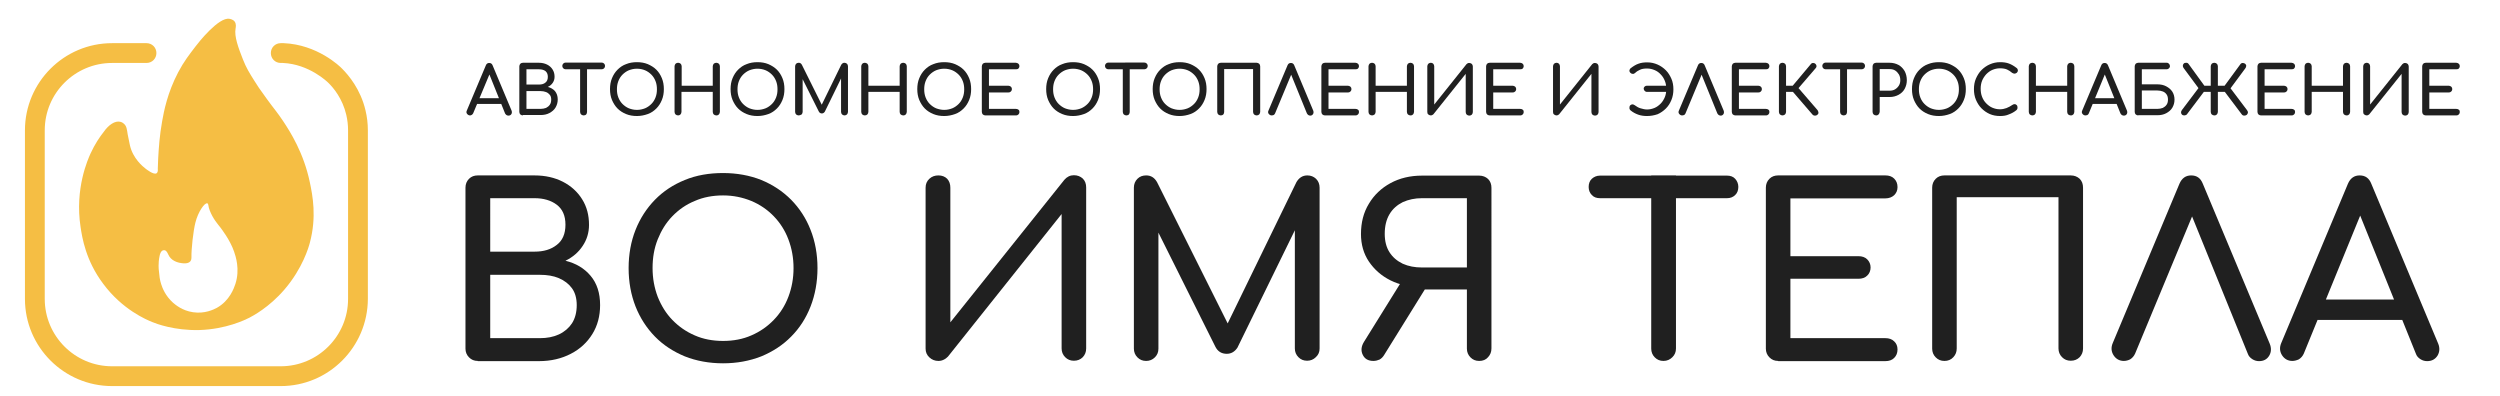 <?xml version="1.0" encoding="utf-8"?>
<!-- Generator: Adobe Illustrator 27.3.1, SVG Export Plug-In . SVG Version: 6.00 Build 0)  -->
<svg version="1.1" id="Layer_1" xmlns="http://www.w3.org/2000/svg" xmlns:xlink="http://www.w3.org/1999/xlink" x="0px" y="0px"
	 viewBox="0 0 1262.7 200" style="enable-background:new 0 0 1262.7 200;" xml:space="preserve">
<style type="text/css">
	.st0{fill:#F5BE44;}
	.st1{fill:#202020;}
</style>
<path class="st0" d="M141.8,195H56.6c-24.2,0-44-19.7-44-44V65.8c0-24.2,19.7-44,44-44H74c2.8,0,5,2.2,5,5s-2.2,5-5,5H56.6
	c-18.7,0-34,15.2-34,34V151c0,18.7,15.2,34,34,34h85.2c18.7,0,34-15.2,34-34V65.8c0-2.6-0.3-5.2-0.9-7.8c-1.9-8.2-6.5-13.7-9.1-16.2
	c-0.4-0.4-9.6-9.4-22.9-10c-0.4,0-0.6,0-1.1,0c-2.8,0-5-2.2-5-5s2.2-5,5-5c0.7,0,1,0,1.5,0c16.9,0.7,28.3,11.6,29.5,12.9
	c3.3,3.3,9.3,10.4,11.8,21c0.8,3.3,1.2,6.7,1.2,10.1V151C185.7,175.3,166,195,141.8,195z M156.5,122.6c-0.6,2.3-3.7,13-12.8,23.6
	c-7.8,9.1-16.1,13.4-17.8,14.3c-2,1-11.7,5.8-25.3,6.2c-12.5,0.3-21.7-3.2-23.6-4c-3-1.2-15.2-6.3-24.9-19.4
	c-8.8-11.7-10.6-23.3-11.4-28.6c-3-19.6,3.8-34.4,5-37.1c2.2-4.8,4.7-8.5,6.7-11c2.5-3.6,5.7-5.7,8.3-5.1c1.1,0.2,1.9,1,2,1.1
	c1.3,1.2,1.4,2.8,1.8,5.3c0,0,0.3,1.7,1.1,5.4c1.5,6.8,6.7,10.9,7.7,11.7c0.6,0.5,4.4,3.5,5.8,2.5c0.6-0.4,0.7-1.4,0.6-2.3
	c0-1.3,0.1-3.1,0.2-5.3c0.3-5.2,0.7-11.5,2-18.7c0.9-5,2.6-14.2,8.1-24.7c2.9-5.5,5.6-8.9,8.8-13.1c1.5-2,11.7-14.9,17.1-13.9
	c0.4,0.1,1.9,0.3,2.7,1.5c0.8,1.2,0.5,2.8,0.4,3.3c-0.8,4.1,1.5,10.1,3.7,15.7c1.6,4.1,3.3,6.9,5.9,11c1.3,2.1,2.4,3.8,6.2,9
	c3.4,4.7,5.4,6.9,8.3,11.3c3.5,5.3,10.3,15.9,13.4,30.8C157.9,98.8,160,109.5,156.5,122.6z M118.2,127c-2.1-6-6.4-11.4-6.8-12
	c-1.4-1.8-3.8-4.4-5.5-8.8c-0.8-1.9-0.5-3.4-1.2-3.5c-1.4-0.4-4.7,4.4-6,9.7c-1.1,4.3-2.1,13.4-2,17.7c0,0.3,0,1.1-0.5,1.8
	c-1.1,1.5-3.8,1.1-4.5,1c-0.8-0.1-4.4-0.6-6.2-3.4c-0.8-1.3-1.1-2.8-2.3-3.1c-0.1,0-0.5-0.1-1,0.1c-1,0.4-1.4,1.8-1.6,2.8
	c-0.8,3.8-0.4,7-0.4,7c0.3,3.3,0.5,5,1.2,7.2c0.6,1.9,2.1,5.9,6,9.4c1.2,1,4.6,4,10.1,4.8c5.9,0.9,10.5-1.4,12-2.2
	c6.5-3.6,8.7-10,9.4-12.1C121.3,136,119,129.3,118.2,127z M154.3,52.8"/>
<g>
	<g>
		<path class="st1" d="M241.3,182.3c-1.8,0-3.2-0.6-4.4-1.8s-1.8-2.7-1.8-4.4V94.8c0-1.8,0.6-3.3,1.8-4.5c1.2-1.2,2.7-1.7,4.4-1.7
			H270c5.4,0,10.2,1.1,14.3,3.2c4.1,2.1,7.4,5.1,9.7,8.8c2.4,3.8,3.5,8.1,3.5,13c0,3.9-1.1,7.5-3.2,10.6c-2.1,3.2-5,5.7-8.7,7.5
			c5.3,1.3,9.5,3.8,12.7,7.6c3.2,3.8,4.8,8.7,4.8,14.8c0,5.5-1.3,10.4-3.9,14.6c-2.6,4.2-6.2,7.6-10.9,10c-4.6,2.4-10,3.7-16,3.7
			H241.3z M247.6,127.1H270c4.6,0,8.3-1.1,11.2-3.4c2.9-2.2,4.4-5.6,4.4-10.2c0-4.6-1.5-7.9-4.4-10.1c-2.9-2.2-6.7-3.3-11.2-3.3
			h-22.4V127.1z M247.6,170.8h25c3.7,0,6.9-0.6,9.7-1.9c2.8-1.3,5-3.2,6.6-5.6c1.6-2.5,2.4-5.6,2.4-9.2c0-3.4-0.8-6.3-2.4-8.5
			c-1.6-2.2-3.8-3.9-6.6-5.1c-2.8-1.2-6-1.7-9.7-1.7h-25V170.8z"/>
		<path class="st1" d="M365.2,183.5c-7,0-13.5-1.2-19.3-3.5c-5.8-2.4-10.9-5.7-15.1-10c-4.2-4.3-7.5-9.4-9.8-15.2
			c-2.3-5.9-3.5-12.3-3.5-19.4c0-7,1.2-13.5,3.5-19.3c2.3-5.8,5.6-10.9,9.8-15.2c4.2-4.3,9.2-7.6,15.1-10c5.8-2.4,12.3-3.5,19.3-3.5
			c7,0,13.5,1.2,19.3,3.5c5.8,2.4,10.8,5.7,15.1,10c4.2,4.3,7.5,9.3,9.8,15.2c2.3,5.8,3.5,12.3,3.5,19.3c0,7-1.2,13.5-3.5,19.4
			c-2.3,5.9-5.6,11-9.8,15.2c-4.2,4.3-9.3,7.6-15.1,10C378.6,182.3,372.2,183.5,365.2,183.5z M365.2,172.2c5.2,0,10-0.9,14.3-2.8
			c4.4-1.9,8.1-4.5,11.3-7.8c3.2-3.3,5.7-7.2,7.4-11.7c1.7-4.5,2.6-9.3,2.6-14.5c0-5.2-0.9-10-2.6-14.5c-1.7-4.5-4.2-8.4-7.4-11.7
			c-3.2-3.3-7-5.9-11.3-7.7c-4.4-1.8-9.1-2.8-14.3-2.8c-5.2,0-10,0.9-14.3,2.8c-4.4,1.8-8.1,4.4-11.3,7.7c-3.2,3.3-5.6,7.2-7.4,11.7
			c-1.8,4.5-2.6,9.3-2.6,14.5c0,5.2,0.9,10,2.6,14.5c1.8,4.5,4.2,8.4,7.4,11.7c3.2,3.3,6.9,5.9,11.3,7.8
			C355.2,171.3,360,172.2,365.2,172.2z"/>
		<path class="st1" d="M474,182.3c-1.8,0-3.3-0.6-4.6-1.8c-1.3-1.2-1.9-2.7-1.9-4.4V94.8c0-1.8,0.6-3.3,1.9-4.5
			c1.3-1.2,2.8-1.7,4.6-1.7c1.8,0,3.3,0.6,4.4,1.7c1.1,1.2,1.6,2.7,1.6,4.5v68l57.6-72c1.3-1.5,2.9-2.3,4.8-2.3
			c1.8,0,3.3,0.6,4.5,1.7c1.2,1.2,1.7,2.7,1.7,4.5V176c0,1.8-0.6,3.2-1.7,4.4c-1.2,1.2-2.7,1.8-4.5,1.8c-1.8,0-3.2-0.6-4.4-1.8
			c-1.2-1.2-1.8-2.7-1.8-4.4v-67.9l-57.4,72c-0.6,0.6-1.3,1.2-2.2,1.6C475.8,182.1,474.9,182.3,474,182.3z"/>
		<path class="st1" d="M578.9,182.3c-1.8,0-3.2-0.6-4.4-1.8s-1.8-2.7-1.8-4.4V94.8c0-1.8,0.6-3.3,1.8-4.5c1.2-1.2,2.7-1.7,4.4-1.7
			c2.4,0,4.2,1.1,5.5,3.4l37.6,75.2h-3.8l36.6-75.2c1.3-2.2,3.1-3.4,5.5-3.4c1.8,0,3.2,0.6,4.4,1.7c1.2,1.2,1.8,2.7,1.8,4.5V176
			c0,1.8-0.6,3.2-1.9,4.4c-1.2,1.2-2.7,1.8-4.4,1.8c-1.8,0-3.2-0.6-4.4-1.8s-1.8-2.7-1.8-4.4v-64l2.4-0.6L625,175.6
			c-1.4,2.1-3.2,3.1-5.4,3.1c-2.6,0-4.6-1.2-5.8-3.7l-31.1-62.3l2.4-0.6v64c0,1.8-0.6,3.2-1.8,4.4
			C582.1,181.7,580.6,182.3,578.9,182.3z"/>
		<path class="st1" d="M747.1,182.3c-1.8,0-3.2-0.6-4.4-1.8s-1.8-2.7-1.8-4.4v-29.9h-22.7V145c-6,0-11.3-1.1-15.9-3.4
			c-4.6-2.3-8.2-5.5-10.9-9.5s-4-8.7-4-13.9c0-5.8,1.3-10.9,4-15.3c2.6-4.4,6.3-7.9,10.9-10.4c4.6-2.5,9.9-3.8,15.9-3.8h28.9
			c1.8,0,3.3,0.6,4.5,1.7c1.2,1.2,1.7,2.7,1.7,4.5V176c0,1.8-0.6,3.2-1.7,4.4C750.5,181.7,749,182.3,747.1,182.3z M693.7,182.3
			c-2.6,0-4.4-1-5.4-3.1c-1-2-0.8-4.2,0.6-6.5l19.7-31.7l12.1,3.5l-21.6,34.8c-0.6,1-1.4,1.8-2.3,2.3
			C695.9,182,694.8,182.3,693.7,182.3z M718.2,135.1h22.7v-35h-22.7c-3.6,0-6.8,0.7-9.7,2c-2.8,1.4-5.1,3.4-6.7,6.1
			c-1.6,2.7-2.4,6-2.4,9.9c0,3.7,0.8,6.8,2.4,9.3c1.6,2.5,3.8,4.4,6.7,5.8C711.4,134.5,714.6,135.1,718.2,135.1z"/>
		<path class="st1" d="M808.1,100.1c-1.7,0-3.1-0.5-4.1-1.6c-1.1-1.1-1.6-2.5-1.6-4.1s0.5-3.1,1.6-4.1s2.5-1.6,4.1-1.6h64.2
			c1.7,0,3.1,0.5,4.1,1.6s1.6,2.5,1.6,4.1s-0.5,3.1-1.6,4.1c-1.1,1.1-2.5,1.6-4.1,1.6H808.1z M840.2,182.3c-1.8,0-3.2-0.6-4.4-1.8
			s-1.8-2.7-1.8-4.4V88.6h12.5V176c0,1.8-0.6,3.2-1.8,4.4S842,182.3,840.2,182.3z"/>
		<path class="st1" d="M898.1,182.3c-1.8,0-3.2-0.6-4.4-1.8s-1.8-2.7-1.8-4.4V94.8c0-1.8,0.6-3.3,1.8-4.5c1.2-1.2,2.7-1.7,4.4-1.7
			h54.2c1.8,0,3.3,0.5,4.4,1.6c1.1,1.1,1.7,2.5,1.7,4.3c0,1.7-0.6,3-1.7,4.1c-1.1,1-2.6,1.6-4.4,1.6h-48v29.2h34.4
			c1.8,0,3.3,0.5,4.4,1.6c1.1,1.1,1.7,2.5,1.7,4.1s-0.6,3.1-1.7,4.1c-1.1,1.1-2.6,1.6-4.4,1.6h-34.4v30h48c1.8,0,3.3,0.5,4.4,1.6
			c1.1,1,1.7,2.4,1.7,4.1c0,1.8-0.6,3.2-1.7,4.3c-1.1,1.1-2.6,1.6-4.4,1.6H898.1z"/>
		<path class="st1" d="M982.1,182.3c-1.8,0-3.2-0.6-4.4-1.8s-1.8-2.7-1.8-4.4V94.8c0-1.8,0.6-3.3,1.8-4.5c1.2-1.2,2.7-1.7,4.4-1.7
			h63.8c1.8,0,3.3,0.6,4.5,1.7c1.2,1.2,1.7,2.7,1.7,4.5V176c0,1.8-0.6,3.2-1.7,4.4c-1.2,1.2-2.7,1.8-4.5,1.8c-1.8,0-3.2-0.6-4.4-1.8
			c-1.2-1.2-1.8-2.7-1.8-4.4V99.6h-51.4V176c0,1.8-0.6,3.2-1.7,4.4C985.4,181.7,983.9,182.3,982.1,182.3z"/>
		<path class="st1" d="M1072.7,182.3c-2.2,0-4-1-5.2-2.9c-1.2-1.9-1.3-4-0.4-6.1l33.7-80.5c1.2-2.8,3.2-4.2,5.9-4.2
			c2.9,0,4.8,1.4,5.9,4.2l33.8,80.8c0.9,2.2,0.8,4.3-0.3,6.1c-1.1,1.8-2.8,2.7-5.1,2.7c-1.2,0-2.3-0.3-3.4-1s-1.9-1.6-2.3-2.8
			l-30-73.9h3.8l-30.7,73.9c-0.6,1.3-1.4,2.2-2.5,2.9C1074.9,182,1073.8,182.3,1072.7,182.3z"/>
		<path class="st1" d="M1157.8,182.3c-2.2,0-4-1-5.2-2.9s-1.3-4-0.4-6.1l33.7-80.5c1.2-2.8,3.2-4.2,5.9-4.2c2.9,0,4.8,1.4,5.9,4.2
			l33.8,80.8c0.9,2.2,0.7,4.3-0.4,6.1c-1.2,1.8-2.9,2.7-5.2,2.7c-1.2,0-2.3-0.3-3.4-1c-1.1-0.7-1.9-1.6-2.3-2.8l-29.8-73.9h3.4
			l-30.2,73.9c-0.6,1.3-1.4,2.2-2.5,2.9C1160,182,1158.9,182.3,1157.8,182.3z M1164.1,161.6l4.8-10.3h47l4.8,10.3H1164.1z"/>
	</g>
</g>
<g>
	<g>
		<path class="st1" d="M237.4,58.3c-0.6,0-1.1-0.3-1.5-0.8s-0.4-1.1-0.1-1.7l9.6-22.8c0.3-0.8,0.9-1.2,1.7-1.2
			c0.8,0,1.4,0.4,1.7,1.2l9.6,22.9c0.2,0.6,0.2,1.2-0.1,1.7c-0.3,0.5-0.8,0.8-1.5,0.8c-0.3,0-0.7-0.1-1-0.3
			c-0.3-0.2-0.5-0.5-0.7-0.8l-8.4-20.9h1L239,57.2c-0.2,0.4-0.4,0.6-0.7,0.8C238,58.2,237.7,58.3,237.4,58.3z M239.2,52.5l1.4-2.9
			h13.3l1.4,2.9H239.2z"/>
		<path class="st1" d="M264.1,58.3c-0.5,0-0.9-0.2-1.3-0.5c-0.3-0.3-0.5-0.8-0.5-1.3v-23c0-0.5,0.2-0.9,0.5-1.3
			c0.3-0.3,0.8-0.5,1.3-0.5h8.1c1.5,0,2.9,0.3,4.1,0.9c1.2,0.6,2.1,1.4,2.8,2.5c0.7,1.1,1,2.3,1,3.7c0,1.1-0.3,2.1-0.9,3
			c-0.6,0.9-1.4,1.6-2.5,2.1c1.5,0.4,2.7,1.1,3.6,2.1c0.9,1.1,1.4,2.5,1.4,4.2c0,1.6-0.4,2.9-1.1,4.1c-0.7,1.2-1.8,2.1-3.1,2.8
			c-1.3,0.7-2.8,1-4.5,1H264.1z M265.9,42.7h6.4c1.3,0,2.4-0.3,3.2-1c0.8-0.6,1.2-1.6,1.2-2.9s-0.4-2.2-1.2-2.9
			c-0.8-0.6-1.9-0.9-3.2-0.9h-6.4V42.7z M265.9,55h7.1c1,0,2-0.2,2.8-0.5c0.8-0.4,1.4-0.9,1.9-1.6s0.7-1.6,0.7-2.6
			c0-1-0.2-1.8-0.7-2.4c-0.5-0.6-1.1-1.1-1.9-1.4s-1.7-0.5-2.8-0.5h-7.1V55z"/>
		<path class="st1" d="M285.7,35c-0.5,0-0.9-0.2-1.2-0.5c-0.3-0.3-0.5-0.7-0.5-1.2s0.2-0.9,0.5-1.2c0.3-0.3,0.7-0.5,1.2-0.5h18.2
			c0.5,0,0.9,0.2,1.2,0.5c0.3,0.3,0.5,0.7,0.5,1.2s-0.2,0.9-0.5,1.2s-0.7,0.5-1.2,0.5H285.7z M294.8,58.3c-0.5,0-0.9-0.2-1.3-0.5
			c-0.3-0.3-0.5-0.8-0.5-1.3V31.8h3.5v24.8c0,0.5-0.2,0.9-0.5,1.3C295.7,58.1,295.3,58.3,294.8,58.3z"/>
		<path class="st1" d="M321.7,58.6c-2,0-3.8-0.3-5.5-1c-1.7-0.7-3.1-1.6-4.3-2.8c-1.2-1.2-2.1-2.7-2.8-4.3c-0.7-1.7-1-3.5-1-5.5
			c0-2,0.3-3.8,1-5.5c0.7-1.7,1.6-3.1,2.8-4.3c1.2-1.2,2.6-2.2,4.3-2.8c1.7-0.7,3.5-1,5.5-1c2,0,3.8,0.3,5.5,1
			c1.6,0.7,3.1,1.6,4.3,2.8c1.2,1.2,2.1,2.6,2.8,4.3c0.7,1.7,1,3.5,1,5.5c0,2-0.3,3.8-1,5.5s-1.6,3.1-2.8,4.3
			c-1.2,1.2-2.6,2.2-4.3,2.8S323.7,58.6,321.7,58.6z M321.7,55.5c1.5,0,2.8-0.3,4.1-0.8c1.2-0.5,2.3-1.3,3.2-2.2
			c0.9-0.9,1.6-2,2.1-3.3c0.5-1.3,0.7-2.6,0.7-4.1c0-1.5-0.2-2.8-0.7-4.1c-0.5-1.3-1.2-2.4-2.1-3.3c-0.9-0.9-2-1.7-3.2-2.2
			c-1.2-0.5-2.6-0.8-4.1-0.8s-2.8,0.3-4.1,0.8c-1.2,0.5-2.3,1.3-3.2,2.2c-0.9,0.9-1.6,2-2.1,3.3c-0.5,1.3-0.7,2.6-0.7,4.1
			c0,1.5,0.2,2.8,0.7,4.1c0.5,1.3,1.2,2.4,2.1,3.3c0.9,0.9,2,1.7,3.2,2.2C318.9,55.2,320.2,55.5,321.7,55.5z"/>
		<path class="st1" d="M342.5,58.3c-0.5,0-0.9-0.2-1.3-0.5c-0.3-0.3-0.5-0.8-0.5-1.3v-23c0-0.5,0.2-0.9,0.5-1.3
			c0.3-0.3,0.8-0.5,1.3-0.5c0.5,0,0.9,0.2,1.3,0.5c0.3,0.3,0.5,0.8,0.5,1.3v9.8H360v-9.8c0-0.5,0.2-0.9,0.5-1.3
			c0.3-0.3,0.8-0.5,1.3-0.5c0.5,0,0.9,0.2,1.3,0.5c0.3,0.3,0.5,0.8,0.5,1.3v23c0,0.5-0.2,0.9-0.5,1.3c-0.3,0.3-0.7,0.5-1.3,0.5
			c-0.5,0-0.9-0.2-1.3-0.5c-0.3-0.3-0.5-0.8-0.5-1.3V46.4h-15.8v10.1c0,0.5-0.2,0.9-0.5,1.3C343.4,58.1,343,58.3,342.5,58.3z"/>
		<path class="st1" d="M382.6,58.6c-2,0-3.8-0.3-5.5-1c-1.7-0.7-3.1-1.6-4.3-2.8c-1.2-1.2-2.1-2.7-2.8-4.3c-0.7-1.7-1-3.5-1-5.5
			c0-2,0.3-3.8,1-5.5c0.7-1.7,1.6-3.1,2.8-4.3c1.2-1.2,2.6-2.2,4.3-2.8c1.7-0.7,3.5-1,5.5-1c2,0,3.8,0.3,5.5,1
			c1.6,0.7,3.1,1.6,4.3,2.8c1.2,1.2,2.1,2.6,2.8,4.3c0.7,1.7,1,3.5,1,5.5c0,2-0.3,3.8-1,5.5s-1.6,3.1-2.8,4.3
			c-1.2,1.2-2.6,2.2-4.3,2.8S384.6,58.6,382.6,58.6z M382.6,55.5c1.5,0,2.8-0.3,4.1-0.8c1.2-0.5,2.3-1.3,3.2-2.2
			c0.9-0.9,1.6-2,2.1-3.3c0.5-1.3,0.7-2.6,0.7-4.1c0-1.5-0.2-2.8-0.7-4.1c-0.5-1.3-1.2-2.4-2.1-3.3c-0.9-0.9-2-1.7-3.2-2.2
			c-1.2-0.5-2.6-0.8-4.1-0.8s-2.8,0.3-4.1,0.8c-1.2,0.5-2.3,1.3-3.2,2.2c-0.9,0.9-1.6,2-2.1,3.3c-0.5,1.3-0.7,2.6-0.7,4.1
			c0,1.5,0.2,2.8,0.7,4.1c0.5,1.3,1.2,2.4,2.1,3.3c0.9,0.9,2,1.7,3.2,2.2C379.8,55.2,381.1,55.5,382.6,55.5z"/>
		<path class="st1" d="M403.4,58.3c-0.5,0-0.9-0.2-1.3-0.5c-0.3-0.3-0.5-0.8-0.5-1.3v-23c0-0.5,0.2-0.9,0.5-1.3
			c0.3-0.3,0.8-0.5,1.3-0.5c0.7,0,1.2,0.3,1.6,1L415.6,54h-1.1l10.4-21.3c0.4-0.6,0.9-1,1.6-1c0.5,0,0.9,0.2,1.3,0.5
			c0.3,0.3,0.5,0.8,0.5,1.3v23c0,0.5-0.2,0.9-0.5,1.3c-0.4,0.3-0.8,0.5-1.2,0.5c-0.5,0-0.9-0.2-1.3-0.5c-0.3-0.3-0.5-0.8-0.5-1.3
			V38.4l0.7-0.2l-8.9,18.2c-0.4,0.6-0.9,0.9-1.5,0.9c-0.7,0-1.3-0.4-1.6-1.1l-8.8-17.6l0.7-0.2v18.1c0,0.5-0.2,0.9-0.5,1.3
			C404.3,58.1,403.9,58.3,403.4,58.3z"/>
		<path class="st1" d="M436.8,58.3c-0.5,0-0.9-0.2-1.3-0.5c-0.3-0.3-0.5-0.8-0.5-1.3v-23c0-0.5,0.2-0.9,0.5-1.3
			c0.3-0.3,0.8-0.5,1.3-0.5c0.5,0,0.9,0.2,1.3,0.5c0.3,0.3,0.5,0.8,0.5,1.3v9.8h15.8v-9.8c0-0.5,0.2-0.9,0.5-1.3
			c0.3-0.3,0.8-0.5,1.3-0.5c0.5,0,0.9,0.2,1.3,0.5c0.3,0.3,0.5,0.8,0.5,1.3v23c0,0.5-0.2,0.9-0.5,1.3c-0.3,0.3-0.7,0.5-1.3,0.5
			c-0.5,0-0.9-0.2-1.3-0.5c-0.3-0.3-0.5-0.8-0.5-1.3V46.4h-15.8v10.1c0,0.5-0.2,0.9-0.5,1.3C437.8,58.1,437.3,58.3,436.8,58.3z"/>
		<path class="st1" d="M476.9,58.6c-2,0-3.8-0.3-5.5-1c-1.7-0.7-3.1-1.6-4.3-2.8c-1.2-1.2-2.1-2.7-2.8-4.3c-0.7-1.7-1-3.5-1-5.5
			c0-2,0.3-3.8,1-5.5c0.7-1.7,1.6-3.1,2.8-4.3c1.2-1.2,2.6-2.2,4.3-2.8c1.7-0.7,3.5-1,5.5-1c2,0,3.8,0.3,5.5,1
			c1.6,0.7,3.1,1.6,4.3,2.8c1.2,1.2,2.1,2.6,2.8,4.3c0.7,1.7,1,3.5,1,5.5c0,2-0.3,3.8-1,5.5s-1.6,3.1-2.8,4.3
			c-1.2,1.2-2.6,2.2-4.3,2.8S478.9,58.6,476.9,58.6z M476.9,55.5c1.5,0,2.8-0.3,4.1-0.8c1.2-0.5,2.3-1.3,3.2-2.2
			c0.9-0.9,1.6-2,2.1-3.3c0.5-1.3,0.7-2.6,0.7-4.1c0-1.5-0.2-2.8-0.7-4.1c-0.5-1.3-1.2-2.4-2.1-3.3c-0.9-0.9-2-1.7-3.2-2.2
			c-1.2-0.5-2.6-0.8-4.1-0.8s-2.8,0.3-4.1,0.8c-1.2,0.5-2.3,1.3-3.2,2.2c-0.9,0.9-1.6,2-2.1,3.3c-0.5,1.3-0.7,2.6-0.7,4.1
			c0,1.5,0.2,2.8,0.7,4.1c0.5,1.3,1.2,2.4,2.1,3.3c0.9,0.9,2,1.7,3.2,2.2C474.1,55.2,475.5,55.5,476.9,55.5z"/>
		<path class="st1" d="M497.7,58.3c-0.5,0-0.9-0.2-1.3-0.5c-0.3-0.3-0.5-0.8-0.5-1.3v-23c0-0.5,0.2-0.9,0.5-1.3
			c0.3-0.3,0.8-0.5,1.3-0.5h15.4c0.5,0,0.9,0.2,1.3,0.5c0.3,0.3,0.5,0.7,0.5,1.2c0,0.5-0.2,0.9-0.5,1.2c-0.3,0.3-0.7,0.4-1.3,0.4
			h-13.6v8.3h9.8c0.5,0,0.9,0.2,1.3,0.5c0.3,0.3,0.5,0.7,0.5,1.2s-0.2,0.9-0.5,1.2c-0.3,0.3-0.7,0.5-1.3,0.5h-9.8V55h13.6
			c0.5,0,0.9,0.1,1.3,0.4s0.5,0.7,0.5,1.2c0,0.5-0.2,0.9-0.5,1.2s-0.7,0.5-1.3,0.5H497.7z"/>
		<path class="st1" d="M542,58.6c-2,0-3.8-0.3-5.5-1c-1.7-0.7-3.1-1.6-4.3-2.8c-1.2-1.2-2.1-2.7-2.8-4.3c-0.7-1.7-1-3.5-1-5.5
			c0-2,0.3-3.8,1-5.5c0.7-1.7,1.6-3.1,2.8-4.3c1.2-1.2,2.6-2.2,4.3-2.8c1.7-0.7,3.5-1,5.5-1c2,0,3.8,0.3,5.5,1
			c1.6,0.7,3.1,1.6,4.3,2.8c1.2,1.2,2.1,2.6,2.8,4.3c0.7,1.7,1,3.5,1,5.5c0,2-0.3,3.8-1,5.5s-1.6,3.1-2.8,4.3
			c-1.2,1.2-2.6,2.2-4.3,2.8S544,58.6,542,58.6z M542,55.5c1.5,0,2.8-0.3,4.1-0.8c1.2-0.5,2.3-1.3,3.2-2.2c0.9-0.9,1.6-2,2.1-3.3
			c0.5-1.3,0.7-2.6,0.7-4.1c0-1.5-0.2-2.8-0.7-4.1c-0.5-1.3-1.2-2.4-2.1-3.3c-0.9-0.9-2-1.7-3.2-2.2c-1.2-0.5-2.6-0.8-4.1-0.8
			s-2.8,0.3-4.1,0.8c-1.2,0.5-2.3,1.3-3.2,2.2c-0.9,0.9-1.6,2-2.1,3.3c-0.5,1.3-0.7,2.6-0.7,4.1c0,1.5,0.2,2.8,0.7,4.1
			c0.5,1.3,1.2,2.4,2.1,3.3c0.9,0.9,2,1.7,3.2,2.2C539.2,55.2,540.5,55.5,542,55.5z"/>
		<path class="st1" d="M559.8,35c-0.5,0-0.9-0.2-1.2-0.5c-0.3-0.3-0.5-0.7-0.5-1.2s0.2-0.9,0.5-1.2c0.3-0.3,0.7-0.5,1.2-0.5H578
			c0.5,0,0.9,0.2,1.2,0.5c0.3,0.3,0.5,0.7,0.5,1.2s-0.2,0.9-0.5,1.2S578.4,35,578,35H559.8z M568.9,58.3c-0.5,0-0.9-0.2-1.3-0.5
			c-0.3-0.3-0.5-0.8-0.5-1.3V31.8h3.5v24.8c0,0.5-0.2,0.9-0.5,1.3C569.8,58.1,569.4,58.3,568.9,58.3z"/>
		<path class="st1" d="M595.8,58.6c-2,0-3.8-0.3-5.5-1c-1.7-0.7-3.1-1.6-4.3-2.8c-1.2-1.2-2.1-2.7-2.8-4.3c-0.7-1.7-1-3.5-1-5.5
			c0-2,0.3-3.8,1-5.5c0.7-1.7,1.6-3.1,2.8-4.3c1.2-1.2,2.6-2.2,4.3-2.8c1.7-0.7,3.5-1,5.5-1c2,0,3.8,0.3,5.5,1
			c1.6,0.7,3.1,1.6,4.3,2.8c1.2,1.2,2.1,2.6,2.8,4.3c0.7,1.7,1,3.5,1,5.5c0,2-0.3,3.8-1,5.5s-1.6,3.1-2.8,4.3
			c-1.2,1.2-2.6,2.2-4.3,2.8S597.8,58.6,595.8,58.6z M595.8,55.5c1.5,0,2.8-0.3,4.1-0.8c1.2-0.5,2.3-1.3,3.2-2.2
			c0.9-0.9,1.6-2,2.1-3.3c0.5-1.3,0.7-2.6,0.7-4.1c0-1.5-0.2-2.8-0.7-4.1c-0.5-1.3-1.2-2.4-2.1-3.3c-0.9-0.9-2-1.7-3.2-2.2
			c-1.2-0.5-2.6-0.8-4.1-0.8s-2.8,0.3-4.1,0.8c-1.2,0.5-2.3,1.3-3.2,2.2c-0.9,0.9-1.6,2-2.1,3.3c-0.5,1.3-0.7,2.6-0.7,4.1
			c0,1.5,0.2,2.8,0.7,4.1c0.5,1.3,1.2,2.4,2.1,3.3c0.9,0.9,2,1.7,3.2,2.2C593,55.2,594.3,55.5,595.8,55.5z"/>
		<path class="st1" d="M616.6,58.3c-0.5,0-0.9-0.2-1.3-0.5c-0.3-0.3-0.5-0.8-0.5-1.3v-23c0-0.5,0.2-0.9,0.5-1.3
			c0.3-0.3,0.8-0.5,1.3-0.5h18.1c0.5,0,0.9,0.2,1.3,0.5c0.3,0.3,0.5,0.8,0.5,1.3v23c0,0.5-0.2,0.9-0.5,1.3c-0.3,0.3-0.8,0.5-1.3,0.5
			c-0.5,0-0.9-0.2-1.3-0.5c-0.3-0.3-0.5-0.8-0.5-1.3V34.9h-14.6v21.7c0,0.5-0.2,0.9-0.5,1.3C617.5,58.1,617.1,58.3,616.6,58.3z"/>
		<path class="st1" d="M642.3,58.3c-0.6,0-1.1-0.3-1.5-0.8s-0.4-1.1-0.1-1.7l9.6-22.8c0.3-0.8,0.9-1.2,1.7-1.2
			c0.8,0,1.4,0.4,1.7,1.2l9.6,22.9c0.2,0.6,0.2,1.2-0.1,1.7c-0.3,0.5-0.8,0.8-1.4,0.8c-0.3,0-0.7-0.1-1-0.3
			c-0.3-0.2-0.5-0.5-0.7-0.8l-8.5-20.9h1.1l-8.7,20.9c-0.2,0.4-0.4,0.6-0.7,0.8C642.9,58.2,642.6,58.3,642.3,58.3z"/>
		<path class="st1" d="M669.2,58.3c-0.5,0-0.9-0.2-1.3-0.5c-0.3-0.3-0.5-0.8-0.5-1.3v-23c0-0.5,0.2-0.9,0.5-1.3
			c0.3-0.3,0.8-0.5,1.3-0.5h15.4c0.5,0,0.9,0.2,1.3,0.5c0.3,0.3,0.5,0.7,0.5,1.2c0,0.5-0.2,0.9-0.5,1.2c-0.3,0.3-0.7,0.4-1.3,0.4
			H671v8.3h9.8c0.5,0,0.9,0.2,1.3,0.5c0.3,0.3,0.5,0.7,0.5,1.2s-0.2,0.9-0.5,1.2c-0.3,0.3-0.7,0.5-1.3,0.5H671V55h13.6
			c0.5,0,0.9,0.1,1.3,0.4s0.5,0.7,0.5,1.2c0,0.5-0.2,0.9-0.5,1.2s-0.7,0.5-1.3,0.5H669.2z"/>
		<path class="st1" d="M693,58.3c-0.5,0-0.9-0.2-1.3-0.5c-0.3-0.3-0.5-0.8-0.5-1.3v-23c0-0.5,0.2-0.9,0.5-1.3
			c0.3-0.3,0.8-0.5,1.3-0.5c0.5,0,0.9,0.2,1.3,0.5c0.3,0.3,0.5,0.8,0.5,1.3v9.8h15.8v-9.8c0-0.5,0.2-0.9,0.5-1.3
			c0.3-0.3,0.8-0.5,1.3-0.5c0.5,0,0.9,0.2,1.3,0.5c0.3,0.3,0.5,0.8,0.5,1.3v23c0,0.5-0.2,0.9-0.5,1.3c-0.3,0.3-0.7,0.5-1.3,0.5
			c-0.5,0-0.9-0.2-1.3-0.5c-0.3-0.3-0.5-0.8-0.5-1.3V46.4h-15.8v10.1c0,0.5-0.2,0.9-0.5,1.3C693.9,58.1,693.5,58.3,693,58.3z"/>
		<path class="st1" d="M722.7,58.3c-0.5,0-0.9-0.2-1.3-0.5c-0.4-0.3-0.5-0.8-0.5-1.3v-23c0-0.5,0.2-0.9,0.5-1.3
			c0.4-0.3,0.8-0.5,1.3-0.5c0.5,0,0.9,0.2,1.2,0.5c0.3,0.3,0.5,0.8,0.5,1.3v19.3l16.3-20.4c0.4-0.4,0.8-0.6,1.4-0.6
			c0.5,0,0.9,0.2,1.3,0.5c0.3,0.3,0.5,0.8,0.5,1.3v23c0,0.5-0.2,0.9-0.5,1.3c-0.3,0.3-0.8,0.5-1.3,0.5c-0.5,0-0.9-0.2-1.3-0.5
			c-0.3-0.3-0.5-0.8-0.5-1.3V37.3L724,57.7c-0.2,0.2-0.4,0.3-0.6,0.4C723.2,58.2,722.9,58.3,722.7,58.3z"/>
		<path class="st1" d="M752.4,58.3c-0.5,0-0.9-0.2-1.3-0.5c-0.3-0.3-0.5-0.8-0.5-1.3v-23c0-0.5,0.2-0.9,0.5-1.3
			c0.3-0.3,0.8-0.5,1.3-0.5h15.4c0.5,0,0.9,0.2,1.3,0.5c0.3,0.3,0.5,0.7,0.5,1.2c0,0.5-0.2,0.9-0.5,1.2c-0.3,0.3-0.7,0.4-1.3,0.4
			h-13.6v8.3h9.8c0.5,0,0.9,0.2,1.3,0.5c0.3,0.3,0.5,0.7,0.5,1.2s-0.2,0.9-0.5,1.2c-0.3,0.3-0.7,0.5-1.3,0.5h-9.8V55h13.6
			c0.5,0,0.9,0.1,1.3,0.4s0.5,0.7,0.5,1.2c0,0.5-0.2,0.9-0.5,1.2s-0.7,0.5-1.3,0.5H752.4z"/>
		<path class="st1" d="M786.2,58.3c-0.5,0-0.9-0.2-1.3-0.5c-0.4-0.3-0.5-0.8-0.5-1.3v-23c0-0.5,0.2-0.9,0.5-1.3
			c0.4-0.3,0.8-0.5,1.3-0.5c0.5,0,0.9,0.2,1.2,0.5c0.3,0.3,0.5,0.8,0.5,1.3v19.3l16.3-20.4c0.4-0.4,0.8-0.6,1.4-0.6
			c0.5,0,0.9,0.2,1.3,0.5c0.3,0.3,0.5,0.8,0.5,1.3v23c0,0.5-0.2,0.9-0.5,1.3c-0.3,0.3-0.8,0.5-1.3,0.5c-0.5,0-0.9-0.2-1.3-0.5
			c-0.3-0.3-0.5-0.8-0.5-1.3V37.3l-16.3,20.4c-0.2,0.2-0.4,0.3-0.6,0.4C786.7,58.2,786.5,58.3,786.2,58.3z"/>
		<path class="st1" d="M831.8,58.6c-1.5,0-3-0.2-4.4-0.7c-1.4-0.5-2.7-1.2-3.9-2.2c-0.2-0.2-0.3-0.4-0.4-0.6
			c-0.1-0.2-0.1-0.4-0.1-0.7c0-0.5,0.1-0.9,0.4-1.2c0.3-0.3,0.6-0.4,1-0.5c0.4,0,0.8,0.1,1.2,0.4c1,0.7,1.9,1.3,3,1.6
			s2.1,0.6,3.3,0.6c1.3,0,2.6-0.3,3.8-0.8c1.2-0.5,2.2-1.3,3.1-2.2s1.6-2.1,2.1-3.3s0.7-2.6,0.7-4.1c0-1.4-0.2-2.8-0.7-4
			c-0.5-1.3-1.2-2.4-2.1-3.3c-0.9-1-1.9-1.7-3.1-2.2s-2.4-0.8-3.8-0.8c-1.5,0-2.7,0.2-3.5,0.6c-0.9,0.4-1.8,0.9-2.6,1.7
			c-0.4,0.3-0.8,0.5-1.2,0.4c-0.4,0-0.8-0.2-1.1-0.5c-0.3-0.3-0.5-0.6-0.5-1.1c0-0.2,0-0.4,0.1-0.5c0-0.1,0.1-0.3,0.2-0.4
			c0.1-0.1,0.2-0.3,0.4-0.4c1.3-1,2.6-1.8,3.8-2.2c1.3-0.5,2.7-0.7,4.5-0.7c1.9,0,3.6,0.4,5.2,1.1c1.6,0.7,3,1.7,4.2,2.9
			c1.2,1.2,2.1,2.7,2.8,4.3c0.7,1.6,1,3.4,1,5.3c0,1.9-0.3,3.7-1,5.4c-0.7,1.7-1.6,3.1-2.8,4.3c-1.2,1.2-2.6,2.2-4.2,2.9
			C835.4,58.3,833.7,58.6,831.8,58.6z M831.8,46.4c-0.5,0-0.8-0.2-1.1-0.5c-0.3-0.3-0.5-0.7-0.5-1.1c0-0.5,0.2-0.8,0.5-1.1
			c0.3-0.3,0.7-0.4,1.1-0.4h11.5v3.1H831.8z"/>
		<path class="st1" d="M849.6,58.3c-0.6,0-1.1-0.3-1.5-0.8s-0.4-1.1-0.1-1.7l9.6-22.8c0.3-0.8,0.9-1.2,1.7-1.2
			c0.8,0,1.4,0.4,1.7,1.2l9.6,22.9c0.2,0.6,0.2,1.2-0.1,1.7c-0.3,0.5-0.8,0.8-1.4,0.8c-0.3,0-0.7-0.1-1-0.3
			c-0.3-0.2-0.5-0.5-0.7-0.8l-8.5-20.9h1.1l-8.7,20.9c-0.2,0.4-0.4,0.6-0.7,0.8C850.2,58.2,849.9,58.3,849.6,58.3z"/>
		<path class="st1" d="M876.5,58.3c-0.5,0-0.9-0.2-1.3-0.5c-0.3-0.3-0.5-0.8-0.5-1.3v-23c0-0.5,0.2-0.9,0.5-1.3
			c0.3-0.3,0.8-0.5,1.3-0.5h15.4c0.5,0,0.9,0.2,1.3,0.5c0.3,0.3,0.5,0.7,0.5,1.2c0,0.5-0.2,0.9-0.5,1.2c-0.3,0.3-0.7,0.4-1.3,0.4
			h-13.6v8.3h9.8c0.5,0,0.9,0.2,1.3,0.5c0.3,0.3,0.5,0.7,0.5,1.2s-0.2,0.9-0.5,1.2c-0.3,0.3-0.7,0.5-1.3,0.5h-9.8V55h13.6
			c0.5,0,0.9,0.1,1.3,0.4s0.5,0.7,0.5,1.2c0,0.5-0.2,0.9-0.5,1.2s-0.7,0.5-1.3,0.5H876.5z"/>
		<path class="st1" d="M900.3,58.3c-0.5,0-0.9-0.2-1.3-0.5c-0.3-0.3-0.5-0.8-0.5-1.3v-23c0-0.5,0.2-0.9,0.5-1.3
			c0.3-0.3,0.8-0.5,1.3-0.5c0.5,0,0.9,0.2,1.3,0.5c0.3,0.3,0.5,0.8,0.5,1.3v9.8h5.6v3.1h-5.6v10.1c0,0.5-0.2,0.9-0.5,1.3
			C901.2,58.1,900.8,58.3,900.3,58.3z M918,57.9c-0.3,0.3-0.7,0.5-1.3,0.5c-0.5,0-1-0.2-1.3-0.6l-11.2-13l10.4-12.4
			c0.3-0.4,0.7-0.6,1.2-0.6c0.5,0,0.9,0.2,1.2,0.5c0.3,0.4,0.5,0.7,0.5,1.1c0,0.4-0.2,0.8-0.5,1.1l-8.6,10l9.5,11
			c0.3,0.4,0.5,0.7,0.5,1.1C918.6,57.1,918.4,57.5,918,57.9z"/>
		<path class="st1" d="M922.1,35c-0.5,0-0.9-0.2-1.2-0.5c-0.3-0.3-0.5-0.7-0.5-1.2s0.2-0.9,0.5-1.2c0.3-0.3,0.7-0.5,1.2-0.5h18.2
			c0.5,0,0.9,0.2,1.2,0.5c0.3,0.3,0.5,0.7,0.5,1.2s-0.2,0.9-0.5,1.2s-0.7,0.5-1.2,0.5H922.1z M931.2,58.3c-0.5,0-0.9-0.2-1.3-0.5
			c-0.3-0.3-0.5-0.8-0.5-1.3V31.8h3.5v24.8c0,0.5-0.2,0.9-0.5,1.3C932.1,58.1,931.7,58.3,931.2,58.3z"/>
		<path class="st1" d="M947.6,58.3c-0.5,0-0.9-0.2-1.3-0.5c-0.3-0.3-0.5-0.8-0.5-1.3v-23c0-0.5,0.2-0.9,0.5-1.3
			c0.3-0.3,0.8-0.5,1.3-0.5h6.8c1.7,0,3.2,0.4,4.5,1.1c1.3,0.7,2.3,1.8,3.1,3.1c0.7,1.3,1.1,2.9,1.1,4.6c0,1.7-0.4,3.1-1.1,4.4
			c-0.7,1.3-1.8,2.3-3.1,3c-1.3,0.7-2.8,1.1-4.5,1.1h-5v7.4c0,0.5-0.2,0.9-0.5,1.3C948.6,58.1,948.1,58.3,947.6,58.3z M949.4,45.8h5
			c1,0,2-0.2,2.8-0.7c0.8-0.5,1.4-1.1,1.9-1.9s0.7-1.7,0.7-2.7c0-1.1-0.2-2-0.7-2.9c-0.5-0.8-1.1-1.5-1.9-2
			c-0.8-0.5-1.7-0.7-2.8-0.7h-5V45.8z"/>
		<path class="st1" d="M979.3,58.6c-2,0-3.8-0.3-5.5-1c-1.7-0.7-3.1-1.6-4.3-2.8c-1.2-1.2-2.1-2.7-2.8-4.3c-0.7-1.7-1-3.5-1-5.5
			c0-2,0.3-3.8,1-5.5c0.7-1.7,1.6-3.1,2.8-4.3c1.2-1.2,2.6-2.2,4.3-2.8c1.7-0.7,3.5-1,5.5-1c2,0,3.8,0.3,5.5,1
			c1.6,0.7,3.1,1.6,4.3,2.8c1.2,1.2,2.1,2.6,2.8,4.3c0.7,1.7,1,3.5,1,5.5c0,2-0.3,3.8-1,5.5s-1.6,3.1-2.8,4.3
			c-1.2,1.2-2.6,2.2-4.3,2.8S981.3,58.6,979.3,58.6z M979.3,55.5c1.5,0,2.8-0.3,4.1-0.8c1.2-0.5,2.3-1.3,3.2-2.2
			c0.9-0.9,1.6-2,2.1-3.3c0.5-1.3,0.7-2.6,0.7-4.1c0-1.5-0.2-2.8-0.7-4.1c-0.5-1.3-1.2-2.4-2.1-3.3c-0.9-0.9-2-1.7-3.2-2.2
			c-1.2-0.5-2.6-0.8-4.1-0.8s-2.8,0.3-4.1,0.8c-1.2,0.5-2.3,1.3-3.2,2.2c-0.9,0.9-1.6,2-2.1,3.3c-0.5,1.3-0.7,2.6-0.7,4.1
			c0,1.5,0.2,2.8,0.7,4.1c0.5,1.3,1.2,2.4,2.1,3.3c0.9,0.9,2,1.7,3.2,2.2C976.5,55.2,977.8,55.5,979.3,55.5z"/>
		<path class="st1" d="M1010.2,58.6c-1.8,0-3.6-0.3-5.2-1c-1.6-0.7-3-1.7-4.2-2.9c-1.2-1.2-2.1-2.7-2.8-4.3c-0.7-1.7-1-3.4-1-5.4
			c0-1.9,0.3-3.7,1-5.3c0.7-1.6,1.6-3.1,2.8-4.3c1.2-1.2,2.6-2.2,4.2-2.9s3.3-1.1,5.2-1.1c1.7,0,3.2,0.2,4.5,0.7
			c1.3,0.5,2.5,1.2,3.8,2.2c0.2,0.1,0.3,0.3,0.4,0.4c0.1,0.1,0.2,0.3,0.2,0.4c0,0.1,0.1,0.3,0.1,0.5c0,0.4-0.2,0.8-0.5,1.1
			c-0.3,0.3-0.7,0.4-1.1,0.5c-0.4,0-0.8-0.1-1.3-0.4c-0.8-0.7-1.7-1.3-2.6-1.7c-0.9-0.4-2.1-0.6-3.6-0.6c-1.3,0-2.6,0.3-3.8,0.8
			c-1.2,0.5-2.2,1.3-3.1,2.2c-0.9,1-1.6,2.1-2.1,3.3c-0.5,1.3-0.7,2.6-0.7,4c0,1.5,0.2,2.8,0.7,4.1c0.5,1.3,1.2,2.4,2.1,3.3
			s1.9,1.7,3.1,2.2c1.2,0.5,2.4,0.8,3.8,0.8c1.2,0,2.2-0.2,3.3-0.6c1-0.4,2-0.9,3-1.6c0.4-0.3,0.8-0.4,1.2-0.4c0.4,0,0.7,0.2,1,0.5
			c0.3,0.3,0.4,0.7,0.4,1.2c0,0.2,0,0.4-0.1,0.7c-0.1,0.2-0.2,0.4-0.4,0.6c-1.2,1-2.5,1.7-3.9,2.2
			C1013.3,58.4,1011.8,58.6,1010.2,58.6z"/>
		<path class="st1" d="M1026.5,58.3c-0.5,0-0.9-0.2-1.3-0.5c-0.3-0.3-0.5-0.8-0.5-1.3v-23c0-0.5,0.2-0.9,0.5-1.3
			c0.3-0.3,0.8-0.5,1.3-0.5c0.5,0,0.9,0.2,1.3,0.5c0.3,0.3,0.5,0.8,0.5,1.3v9.8h15.8v-9.8c0-0.5,0.2-0.9,0.5-1.3
			c0.3-0.3,0.8-0.5,1.3-0.5c0.5,0,0.9,0.2,1.3,0.5c0.3,0.3,0.5,0.8,0.5,1.3v23c0,0.5-0.2,0.9-0.5,1.3c-0.3,0.3-0.7,0.5-1.3,0.5
			c-0.5,0-0.9-0.2-1.3-0.5c-0.3-0.3-0.5-0.8-0.5-1.3V46.4h-15.8v10.1c0,0.5-0.2,0.9-0.5,1.3C1027.5,58.1,1027,58.3,1026.5,58.3z"/>
		<path class="st1" d="M1053.3,58.3c-0.6,0-1.1-0.3-1.5-0.8s-0.4-1.1-0.1-1.7l9.6-22.8c0.3-0.8,0.9-1.2,1.7-1.2
			c0.8,0,1.4,0.4,1.7,1.2l9.6,22.9c0.2,0.6,0.2,1.2-0.1,1.7c-0.3,0.5-0.8,0.8-1.5,0.8c-0.3,0-0.7-0.1-1-0.3
			c-0.3-0.2-0.5-0.5-0.7-0.8l-8.4-20.9h1l-8.6,20.9c-0.2,0.4-0.4,0.6-0.7,0.8C1053.9,58.2,1053.6,58.3,1053.3,58.3z M1055.1,52.5
			l1.4-2.9h13.3l1.4,2.9H1055.1z"/>
		<path class="st1" d="M1080,58.3c-0.5,0-0.9-0.2-1.3-0.5c-0.3-0.3-0.5-0.8-0.5-1.3v-23c0-0.5,0.2-0.9,0.5-1.3
			c0.3-0.3,0.8-0.5,1.3-0.5h14.4c0.5,0,0.8,0.2,1.1,0.5c0.3,0.3,0.5,0.7,0.5,1.2c0,0.5-0.2,0.8-0.5,1.1c-0.3,0.3-0.7,0.5-1.1,0.5
			h-12.6v7.6h7.8c1.7,0,3.2,0.3,4.5,1s2.3,1.5,3.1,2.7c0.7,1.1,1.1,2.5,1.1,4c0,1.6-0.4,2.9-1.1,4.1c-0.7,1.2-1.8,2.1-3.1,2.8
			c-1.3,0.7-2.8,1-4.5,1H1080z M1081.8,55h7.8c1,0,2-0.2,2.8-0.5c0.8-0.4,1.4-0.9,1.9-1.6c0.5-0.7,0.7-1.6,0.7-2.6
			c0-1-0.2-1.9-0.7-2.6c-0.5-0.7-1.1-1.2-1.9-1.5c-0.8-0.3-1.7-0.5-2.8-0.5h-7.8V55z"/>
		<path class="st1" d="M1102.1,57.9c-0.4-0.4-0.5-0.8-0.5-1.2c0-0.4,0.2-0.8,0.5-1.2l8.3-11l-7.4-10c-0.3-0.4-0.5-0.8-0.5-1.2
			c0-0.4,0.1-0.8,0.4-1.1c0.3-0.4,0.7-0.5,1.3-0.5s0.9,0.2,1.2,0.6l9,12.4l-9.8,13c-0.3,0.4-0.7,0.5-1.3,0.6
			C1102.8,58.3,1102.4,58.2,1102.1,57.9z M1118.4,58.3c-0.5,0-0.9-0.2-1.3-0.5c-0.3-0.3-0.5-0.8-0.5-1.3V46.4h-5.6v-3.1h5.6v-9.8
			c0-0.5,0.2-0.9,0.5-1.3c0.3-0.3,0.8-0.5,1.3-0.5c0.5,0,0.9,0.2,1.3,0.5c0.3,0.3,0.5,0.8,0.5,1.3v9.8h5.6v3.1h-5.6v10.1
			c0,0.5-0.2,0.9-0.5,1.3C1119.4,58.1,1119,58.3,1118.4,58.3z M1134.9,57.9c-0.3,0.3-0.8,0.5-1.3,0.5c-0.6,0-1-0.2-1.3-0.6l-9.8-13
			l9.1-12.4c0.3-0.4,0.7-0.6,1.2-0.6c0.5,0,0.9,0.2,1.3,0.5c0.3,0.4,0.5,0.7,0.4,1.1c0,0.4-0.2,0.8-0.5,1.2l-7.4,10l8.3,11
			c0.3,0.4,0.5,0.8,0.5,1.2C1135.4,57.1,1135.2,57.5,1134.9,57.9z"/>
		<path class="st1" d="M1142,58.3c-0.5,0-0.9-0.2-1.3-0.5c-0.3-0.3-0.5-0.8-0.5-1.3v-23c0-0.5,0.2-0.9,0.5-1.3
			c0.3-0.3,0.8-0.5,1.3-0.5h15.4c0.5,0,0.9,0.2,1.3,0.5c0.3,0.3,0.5,0.7,0.5,1.2c0,0.5-0.2,0.9-0.5,1.2c-0.3,0.3-0.7,0.4-1.3,0.4
			h-13.6v8.3h9.8c0.5,0,0.9,0.2,1.3,0.5c0.3,0.3,0.5,0.7,0.5,1.2s-0.2,0.9-0.5,1.2c-0.3,0.3-0.7,0.5-1.3,0.5h-9.8V55h13.6
			c0.5,0,0.9,0.1,1.3,0.4s0.5,0.7,0.5,1.2c0,0.5-0.2,0.9-0.5,1.2s-0.7,0.5-1.3,0.5H1142z"/>
		<path class="st1" d="M1165.8,58.3c-0.5,0-0.9-0.2-1.3-0.5c-0.3-0.3-0.5-0.8-0.5-1.3v-23c0-0.5,0.2-0.9,0.5-1.3
			c0.3-0.3,0.8-0.5,1.3-0.5c0.5,0,0.9,0.2,1.3,0.5c0.3,0.3,0.5,0.8,0.5,1.3v9.8h15.8v-9.8c0-0.5,0.2-0.9,0.5-1.3
			c0.3-0.3,0.8-0.5,1.3-0.5c0.5,0,0.9,0.2,1.3,0.5c0.3,0.3,0.5,0.8,0.5,1.3v23c0,0.5-0.2,0.9-0.5,1.3c-0.3,0.3-0.7,0.5-1.3,0.5
			c-0.5,0-0.9-0.2-1.3-0.5c-0.3-0.3-0.5-0.8-0.5-1.3V46.4h-15.8v10.1c0,0.5-0.2,0.9-0.5,1.3C1166.7,58.1,1166.3,58.3,1165.8,58.3z"
			/>
		<path class="st1" d="M1195.4,58.3c-0.5,0-0.9-0.2-1.3-0.5c-0.4-0.3-0.5-0.8-0.5-1.3v-23c0-0.5,0.2-0.9,0.5-1.3
			c0.4-0.3,0.8-0.5,1.3-0.5c0.5,0,0.9,0.2,1.2,0.5c0.3,0.3,0.5,0.8,0.5,1.3v19.3l16.3-20.4c0.4-0.4,0.8-0.6,1.4-0.6
			c0.5,0,0.9,0.2,1.3,0.5c0.3,0.3,0.5,0.8,0.5,1.3v23c0,0.5-0.2,0.9-0.5,1.3c-0.3,0.3-0.8,0.5-1.3,0.5c-0.5,0-0.9-0.2-1.3-0.5
			c-0.3-0.3-0.5-0.8-0.5-1.3V37.3l-16.3,20.4c-0.2,0.2-0.4,0.3-0.6,0.4C1195.9,58.2,1195.7,58.3,1195.4,58.3z"/>
		<path class="st1" d="M1225.2,58.3c-0.5,0-0.9-0.2-1.3-0.5c-0.3-0.3-0.5-0.8-0.5-1.3v-23c0-0.5,0.2-0.9,0.5-1.3
			c0.3-0.3,0.8-0.5,1.3-0.5h15.4c0.5,0,0.9,0.2,1.3,0.5c0.3,0.3,0.5,0.7,0.5,1.2c0,0.5-0.2,0.9-0.5,1.2c-0.3,0.3-0.7,0.4-1.3,0.4
			h-13.6v8.3h9.8c0.5,0,0.9,0.2,1.3,0.5c0.3,0.3,0.5,0.7,0.5,1.2s-0.2,0.9-0.5,1.2c-0.3,0.3-0.7,0.5-1.3,0.5h-9.8V55h13.6
			c0.5,0,0.9,0.1,1.3,0.4s0.5,0.7,0.5,1.2c0,0.5-0.2,0.9-0.5,1.2s-0.7,0.5-1.3,0.5H1225.2z"/>
	</g>
</g>
</svg>

